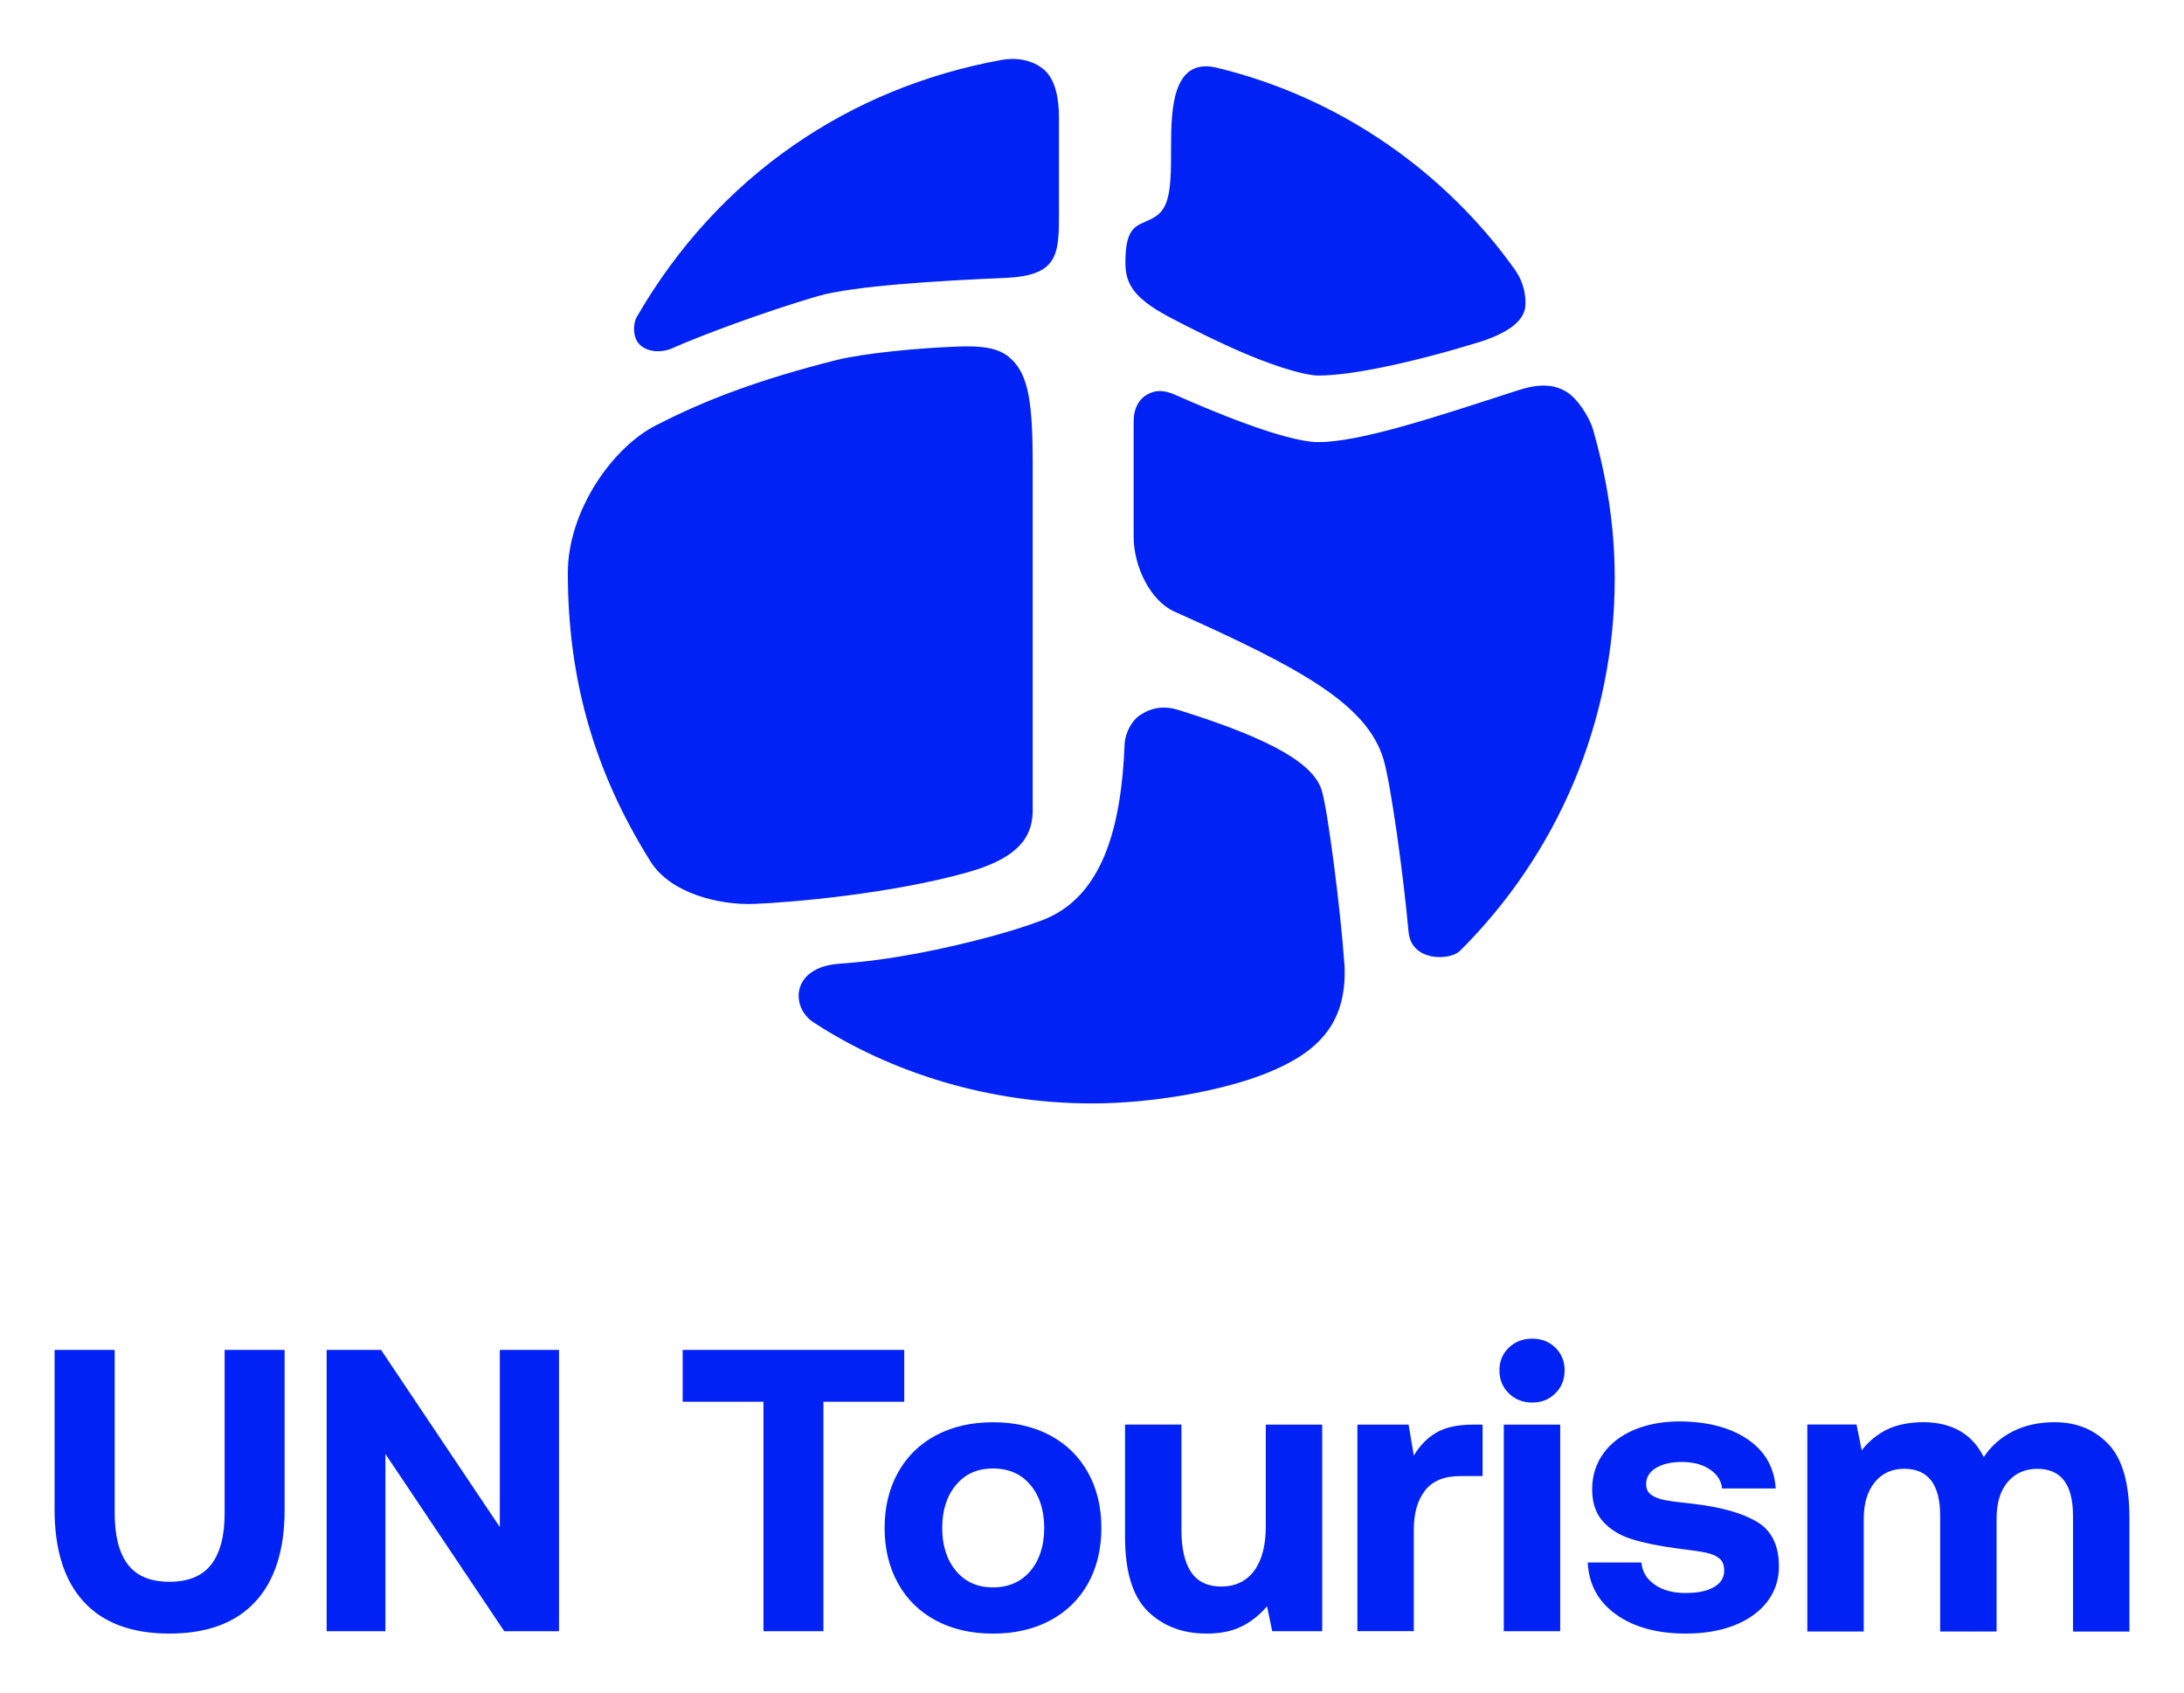 <?xml version="1.0" encoding="UTF-8"?>
<svg width="400" height="310" version="1.1" xmlns="http://www.w3.org/2000/svg">
 <path d="m21.002 247.24v29.882c0 4.168 0.807 7.314 2.413 9.422 1.614 2.108 4.149 3.163 7.62 3.163 3.471 0 6.022-1.054 7.652-3.163 1.639-2.108 2.454-5.246 2.454-9.422v-29.882h10.986v29.29c0 7.354-1.792 12.974-5.384 16.85-3.592 3.876-8.831 5.814-15.716 5.814-6.886 0-12.116-1.938-15.675-5.814-3.568-3.876-5.352-9.496-5.352-16.85v-29.29zm38.825 51.518v-51.518h9.961l21.754 32.452v-32.452h10.84v51.518h-10.033l-21.762-32.46v32.46h-10.768zm65.198-51.518h40.585v9.496h-14.796v42.021h-10.986v-42.021h-14.796v-9.496zm46.405 49.571c-3.002-1.597-5.319-3.868-6.958-6.811-1.639-2.944-2.454-6.325-2.454-10.153 0-3.827 0.815-7.209 2.454-10.152 1.638-2.943 3.955-5.214 6.958-6.812 3.002-1.589 6.482-2.392 10.437-2.392 3.955 0 7.434 0.795 10.437 2.392 3.002 1.597 5.319 3.868 6.958 6.812 1.638 2.943 2.454 6.325 2.454 10.152 0 3.828-0.824 7.274-2.454 10.193-1.638 2.919-3.955 5.173-6.958 6.771-3.003 1.597-6.482 2.392-10.437 2.392-3.955 0-7.434-0.795-10.437-2.392zm17.29-9.09c1.687-2.011 2.526-4.639 2.526-7.874s-0.839-5.863-2.526-7.874c-1.687-2.011-3.971-3.016-6.853-3.016-2.882 0-5.093 1.006-6.773 3.016-1.687 2.011-2.526 4.639-2.526 7.874s0.839 5.863 2.526 7.874c1.687 2.011 3.939 3.016 6.773 3.016 2.833 0 5.166-1.005 6.853-3.016zm53.442-26.792v37.828h-9.154l-0.952-4.566c-1.316 1.573-2.857 2.798-4.617 3.682-1.76 0.884-3.907 1.322-6.449 1.322-4.399 0-7.983-1.362-10.768-4.087-2.785-2.724-4.173-7.274-4.173-13.656v-20.532h10.332v19.283c0 3.438 0.597 6.025 1.792 7.769 1.195 1.744 3.043 2.611 5.529 2.611 2.486 0 4.593-0.965 6.006-2.903 1.42-1.938 2.123-4.647 2.123-8.133v-18.618zm29.374 0v9.422h-4.101c-2.93 0-5.077 0.884-6.449 2.652-1.372 1.768-2.05 4.168-2.05 7.209v18.545h-10.332v-37.828h9.38l0.953 5.668c1.122-1.865 2.51-3.276 4.173-4.233s3.882-1.435 6.667-1.435zm13.335-14.094c1.122 1.103 1.687 2.49 1.687 4.16s-0.557 3.065-1.687 4.192c-1.122 1.127-2.543 1.695-4.246 1.695s-3.14-0.559-4.286-1.695c-1.147-1.127-1.719-2.522-1.719-4.192s0.573-3.057 1.719-4.16c1.146-1.103 2.575-1.654 4.286-1.654s3.123 0.551 4.246 1.654zm-9.452 14.094h10.332v37.828h-10.332zm25.201 25.243c0.145 1.67 0.952 3.017 2.421 4.046 1.469 1.03 3.342 1.549 5.642 1.549 2.301 0 3.931-0.357 5.199-1.07 1.268-0.714 1.905-1.727 1.905-3.057 0-0.981-0.29-1.719-0.88-2.206-0.589-0.487-1.421-0.843-2.494-1.07-1.074-0.219-2.833-0.479-5.279-0.77-3.317-0.438-6.078-1.006-8.281-1.695-2.196-0.689-3.955-1.768-5.271-3.235-1.316-1.468-1.978-3.43-1.978-5.888 0-2.457 0.67-4.622 2.01-6.511 1.34-1.889 3.237-3.349 5.674-4.379 2.438-1.03 5.247-1.549 8.427-1.549 5.126 0.049 9.267 1.152 12.414 3.309 3.148 2.157 4.843 5.149 5.094 8.977h-9.816c-0.145-1.419-0.896-2.587-2.236-3.495-1.348-0.908-3.067-1.363-5.166-1.363-1.953 0-3.527 0.365-4.722 1.103-1.195 0.738-1.792 1.719-1.792 2.943 0 0.884 0.315 1.549 0.952 1.986 0.638 0.438 1.461 0.762 2.486 0.957 1.025 0.195 2.736 0.421 5.126 0.665 5.078 0.592 8.976 1.679 11.688 3.276 2.712 1.597 4.068 4.33 4.068 8.206 0 2.457-0.718 4.614-2.163 6.479-1.445 1.865-3.447 3.301-6.006 4.306-2.567 1.005-5.529 1.508-8.903 1.508-5.222 0-9.476-1.167-12.745-3.495-3.269-2.327-5.005-5.506-5.199-9.528h9.816zm85.572-21.635c2.543 2.7 3.81 7.184 3.81 13.469v20.824h-10.332v-21.197c0-5.741-2.172-8.612-6.522-8.612-2.244 0-4.052 0.795-5.424 2.392-1.364 1.597-2.05 3.82-2.05 6.657v20.751h-10.332v-21.197c0-5.741-2.196-8.612-6.595-8.612-2.244 0-4.044 0.819-5.384 2.465-1.34 1.647-2.018 3.86-2.018 6.658v20.678h-10.332v-37.902h9.008l0.952 4.711c1.268-1.622 2.785-2.871 4.545-3.754 1.759-0.884 3.955-1.346 6.595-1.395 5.368 0 9.105 2.133 11.212 6.406 1.364-2.06 3.164-3.641 5.384-4.744 2.22-1.103 4.746-1.654 7.58-1.654 4.052 0 7.345 1.354 9.888 4.046m-265.73-186.78c9.041-4.647 19.05-8.352 32.724-11.799 5.02-1.265 15.449-2.262 22.706-2.489 5.779-0.179 7.822 0.851 9.452 2.416 3.019 2.911 3.81 7.931 3.81 19.048v63.308c0 4.079-1.42 8.53-11.688 11.466-14.078 4.022-32.82 5.604-39.326 5.855-6.506 0.251-15.353-1.986-18.969-7.752-10.445-16.623-15.159-33.66-15.159-52.894 0-11.345 8.209-23.143 16.442-27.157m137.54 92.881c0.194 2.181 1.388 3.624 3.382 4.298 2.066 0.706 4.883 0.357 6.07-0.819 17.54-17.459 28.308-41.567 28.308-68.198 0-10.023-1.622-18.975-3.963-27.23-0.589-2.068-2.801-5.79-5.093-7.055-2.244-1.241-4.819-1.395-8.742-0.122-15.215 4.947-28.849 9.463-36.501 9.463-6.086 0-20.228-6-26.177-8.652-2.22-0.989-3.801-0.876-5.279 0.009-1.348 0.811-2.357 2.4-2.357 4.857v21.1c0 5.644 3.156 11.798 7.482 13.737 22.811 10.209 35.291 16.875 38.301 27.124 1.324 4.509 3.632 21.1 4.561 31.496m-57.965 31.455c11.147 0 23.877-2.327 31.795-5.474 9.057-3.609 14.892-8.693 14.457-19.632-0.767-10.85-3.1-28.674-4.173-32.201-1.372-4.533-8.096-9.131-26.354-14.783-2.785-0.859-5.029-0.308-7.039 1.038-1.178 0.795-2.623 2.919-2.72 5.327-0.614 15.075-3.996 28.081-15.272 32.241-2.882 1.07-5.933 2.019-9.105 2.879-0.016 0-0.032 8e-3 -0.032 8e-3 -8.613 2.327-18.428 4.362-27.784 5.003-8.96 0.616-8.992 7.995-4.819 10.72 14.263 9.325 32.279 14.872 51.037 14.872m-76.754-138.37c5.182-2.295 16.709-6.609 26.524-9.488 6.304-1.849 22.165-2.838 34.451-3.341 9.275-0.438 9.727-4.014 9.727-11.239v-18.213c0-2.919-0.484-6.812-2.801-8.742-2.115-1.768-5.069-2.206-7.701-1.727-27.735 5.028-51.823 21.156-66.788 47.016-0.783 1.346-0.727 3.706 0.331 4.93 1.283 1.492 3.907 1.849 6.255 0.819m154.32-14.199c-12.722-17.921-31.989-31.641-54.67-37.131-8.209-1.987-8.411 7.687-8.411 14.62 0 6.479-0.057 10.647-2.64 12.48-2.801 1.995-5.545 0.868-5.715 7.809 0 0.227-8e-3 0.454-8e-3 0.706 0 3.722 1.227 6.39 7.83 9.933 3.366 1.808 9.686 4.963 14.408 6.941 6.006 2.522 10.946 3.884 13.092 3.884 6.28 0 17.799-2.522 29.729-6.203 4.908-1.605 7.345-3.52 8.015-5.636 0.492-1.549 0.153-4.881-1.638-7.395" fill="#0022f5" stroke-width="4.761"/>
</svg>
